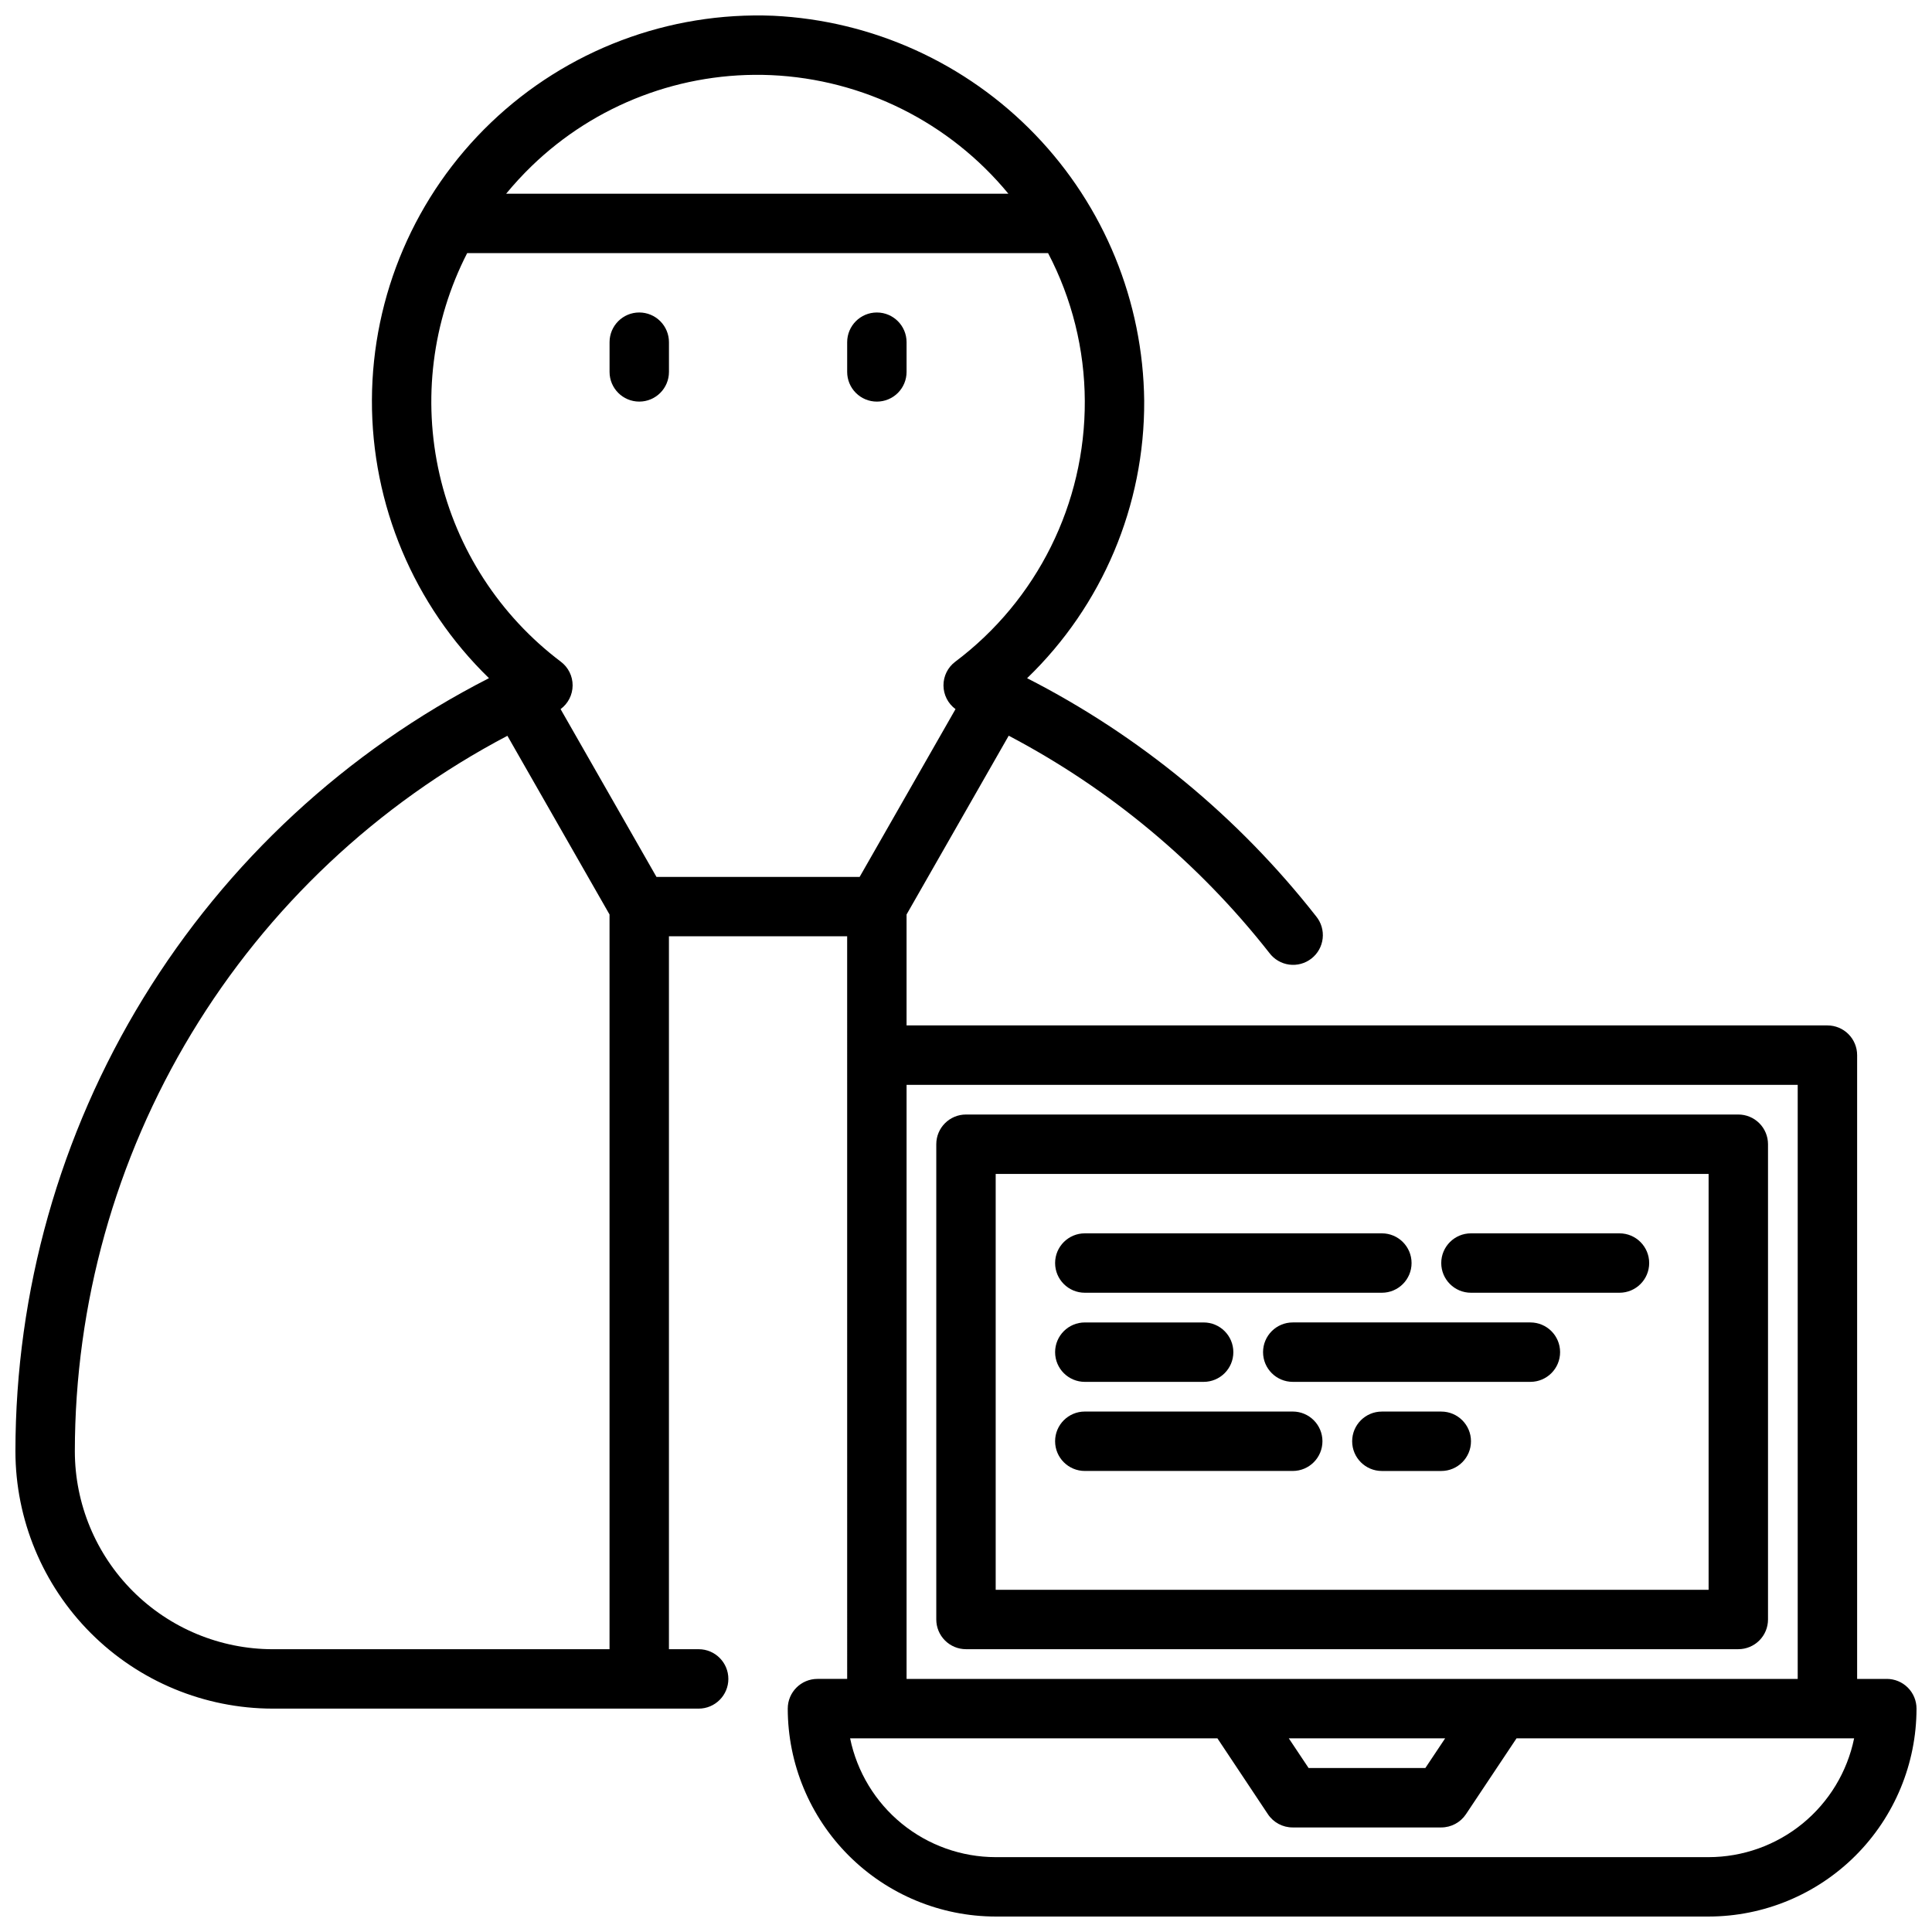 <?xml version="1.0" encoding="UTF-8"?>
<!-- Uploaded to: SVG Repo, www.svgrepo.com, Generator: SVG Repo Mixer Tools -->
<svg width="800px" height="800px" version="1.1" viewBox="144 144 512 512" xmlns="http://www.w3.org/2000/svg">
 <defs>
  <clipPath id="a">
   <path d="m148.09 148.09h503.81v503.81h-503.81z"/>
  </clipPath>
 </defs>
 <path d="m313.41 226.81c-4.348 0-7.871 3.527-7.871 7.875v7.871c0 4.348 3.523 7.871 7.871 7.871s7.871-3.523 7.871-7.871v-7.871c0-2.09-0.828-4.09-2.305-5.566-1.477-1.477-3.481-2.309-5.566-2.309z"/>
 <path d="m376.38 250.43c2.086 0 4.09-0.828 5.566-2.305 1.477-1.477 2.305-3.481 2.305-5.566v-7.871c0-4.348-3.523-7.875-7.871-7.875-4.348 0-7.871 3.527-7.871 7.875v7.871c0 2.086 0.828 4.09 2.305 5.566 1.477 1.477 3.477 2.305 5.566 2.305z"/>
 <g clip-path="url(#a)">
  <path d="m644.03 588.93h-7.871v-165.31c0-2.086-0.832-4.09-2.305-5.566-1.477-1.477-3.481-2.305-5.566-2.305h-244.04v-29.395l27.07-47.383h0.004c26.82 14.105 50.359 33.719 69.066 57.562 1.27 1.699 3.168 2.816 5.269 3.098 2.102 0.277 4.227-0.301 5.894-1.609 1.672-1.305 2.742-3.231 2.973-5.34 0.23-2.106-0.398-4.219-1.746-5.856-20.648-26.336-46.781-47.867-76.586-63.094 19.957-19.227 31.172-45.789 31.031-73.5-0.277-26.34-10.609-51.574-28.883-70.543-18.27-18.973-43.098-30.242-69.406-31.512-27.75-1.113-54.758 9.105-74.816 28.305-20.062 19.203-31.453 45.738-31.555 73.508-0.098 27.77 11.098 54.387 31.02 73.734-37.758 19.285-69.457 48.621-91.598 84.773-22.145 36.156-33.875 77.723-33.898 120.12 0.02 18.074 7.211 35.406 19.992 48.188 12.781 12.785 30.109 19.977 48.188 20h112.88c4.348 0 7.875-3.527 7.875-7.875 0-4.348-3.527-7.871-7.875-7.871h-7.871v-188.93h47.23l0.004 196.8h-7.875c-4.348 0-7.871 3.527-7.871 7.875 0.016 14.609 5.828 28.613 16.16 38.945 10.328 10.328 24.336 16.141 38.945 16.156h188.93c14.609-0.016 28.613-5.828 38.945-16.156 10.328-10.332 16.141-24.336 16.156-38.945 0-2.09-0.828-4.09-2.305-5.566-1.477-1.477-3.481-2.309-5.566-2.309zm-295.69-425.02c24.465 1.098 47.32 12.52 62.887 31.422h-133.09c2.102-2.555 4.348-4.992 6.723-7.297 16.949-16.414 39.902-25.141 63.48-24.125zm-132.07 417.15c-13.902-0.016-27.23-5.547-37.062-15.379-9.828-9.832-15.359-23.16-15.375-37.062 0.031-39.051 10.723-77.352 30.926-110.77 20.203-33.418 49.145-60.684 83.707-78.855l27.066 47.355v194.71zm101.7-204.67-25.41-44.469c1.992-1.465 3.176-3.785 3.191-6.258 0.016-2.477-1.141-4.809-3.113-6.297-16.227-12.242-27.609-29.812-32.152-49.621-4.543-19.805-1.953-40.582 7.316-58.668h153.95c6.34 12.094 9.676 25.531 9.73 39.188 0.117 27.164-12.617 52.789-34.34 69.102-1.977 1.488-3.129 3.82-3.113 6.297 0.016 2.473 1.199 4.793 3.191 6.258l-25.41 44.469zm66.281 55.105h236.16v157.44h-236.16zm142.73 173.18-5.25 7.871h-30.938l-5.25-7.871zm69.812 31.488h-188.93c-9.07-0.012-17.859-3.148-24.887-8.883-7.027-5.738-11.859-13.723-13.688-22.605h97.34l13.383 20.113c1.465 2.195 3.93 3.512 6.57 3.504h39.359c2.633 0 5.09-1.316 6.551-3.504l13.406-20.113h89.465c-1.824 8.883-6.66 16.867-13.684 22.605-7.027 5.734-15.816 8.871-24.887 8.883z"/>
 </g>
 <path d="m612.54 573.18v-125.95c0-2.086-0.828-4.09-2.305-5.566-1.477-1.477-3.481-2.305-5.566-2.305h-204.67c-4.348 0-7.875 3.523-7.875 7.871v125.95c0 2.086 0.832 4.09 2.309 5.566 1.477 1.477 3.477 2.305 5.566 2.305h204.67c2.086 0 4.09-0.828 5.566-2.305 1.477-1.477 2.305-3.481 2.305-5.566zm-15.742-7.871h-188.93v-110.21h188.93z"/>
 <path d="m431.49 486.59h78.719c4.348 0 7.871-3.523 7.871-7.871s-3.523-7.871-7.871-7.871h-78.719c-4.348 0-7.875 3.523-7.875 7.871s3.527 7.871 7.875 7.871z"/>
 <path d="m533.82 486.59h39.359c4.348 0 7.871-3.523 7.871-7.871s-3.523-7.871-7.871-7.871h-39.359c-4.348 0-7.875 3.523-7.875 7.871s3.527 7.871 7.875 7.871z"/>
 <path d="m549.57 494.46h-62.977c-4.348 0-7.871 3.527-7.871 7.875 0 4.348 3.523 7.871 7.871 7.871h62.977c4.348 0 7.871-3.523 7.871-7.871 0-4.348-3.523-7.875-7.871-7.875z"/>
 <path d="m431.49 510.21h31.488c4.348 0 7.871-3.523 7.871-7.871 0-4.348-3.523-7.875-7.871-7.875h-31.488c-4.348 0-7.875 3.527-7.875 7.875 0 4.348 3.527 7.871 7.875 7.871z"/>
 <path d="m431.49 533.82h55.105-0.004c4.348 0 7.871-3.527 7.871-7.875 0-4.348-3.523-7.871-7.871-7.871h-55.102c-4.348 0-7.875 3.523-7.875 7.871 0 4.348 3.527 7.875 7.875 7.875z"/>
 <path d="m525.95 518.08h-15.742c-4.348 0-7.871 3.523-7.871 7.871 0 4.348 3.523 7.875 7.871 7.875h15.742c4.348 0 7.875-3.527 7.875-7.875 0-4.348-3.527-7.871-7.875-7.871z"/>
</svg>